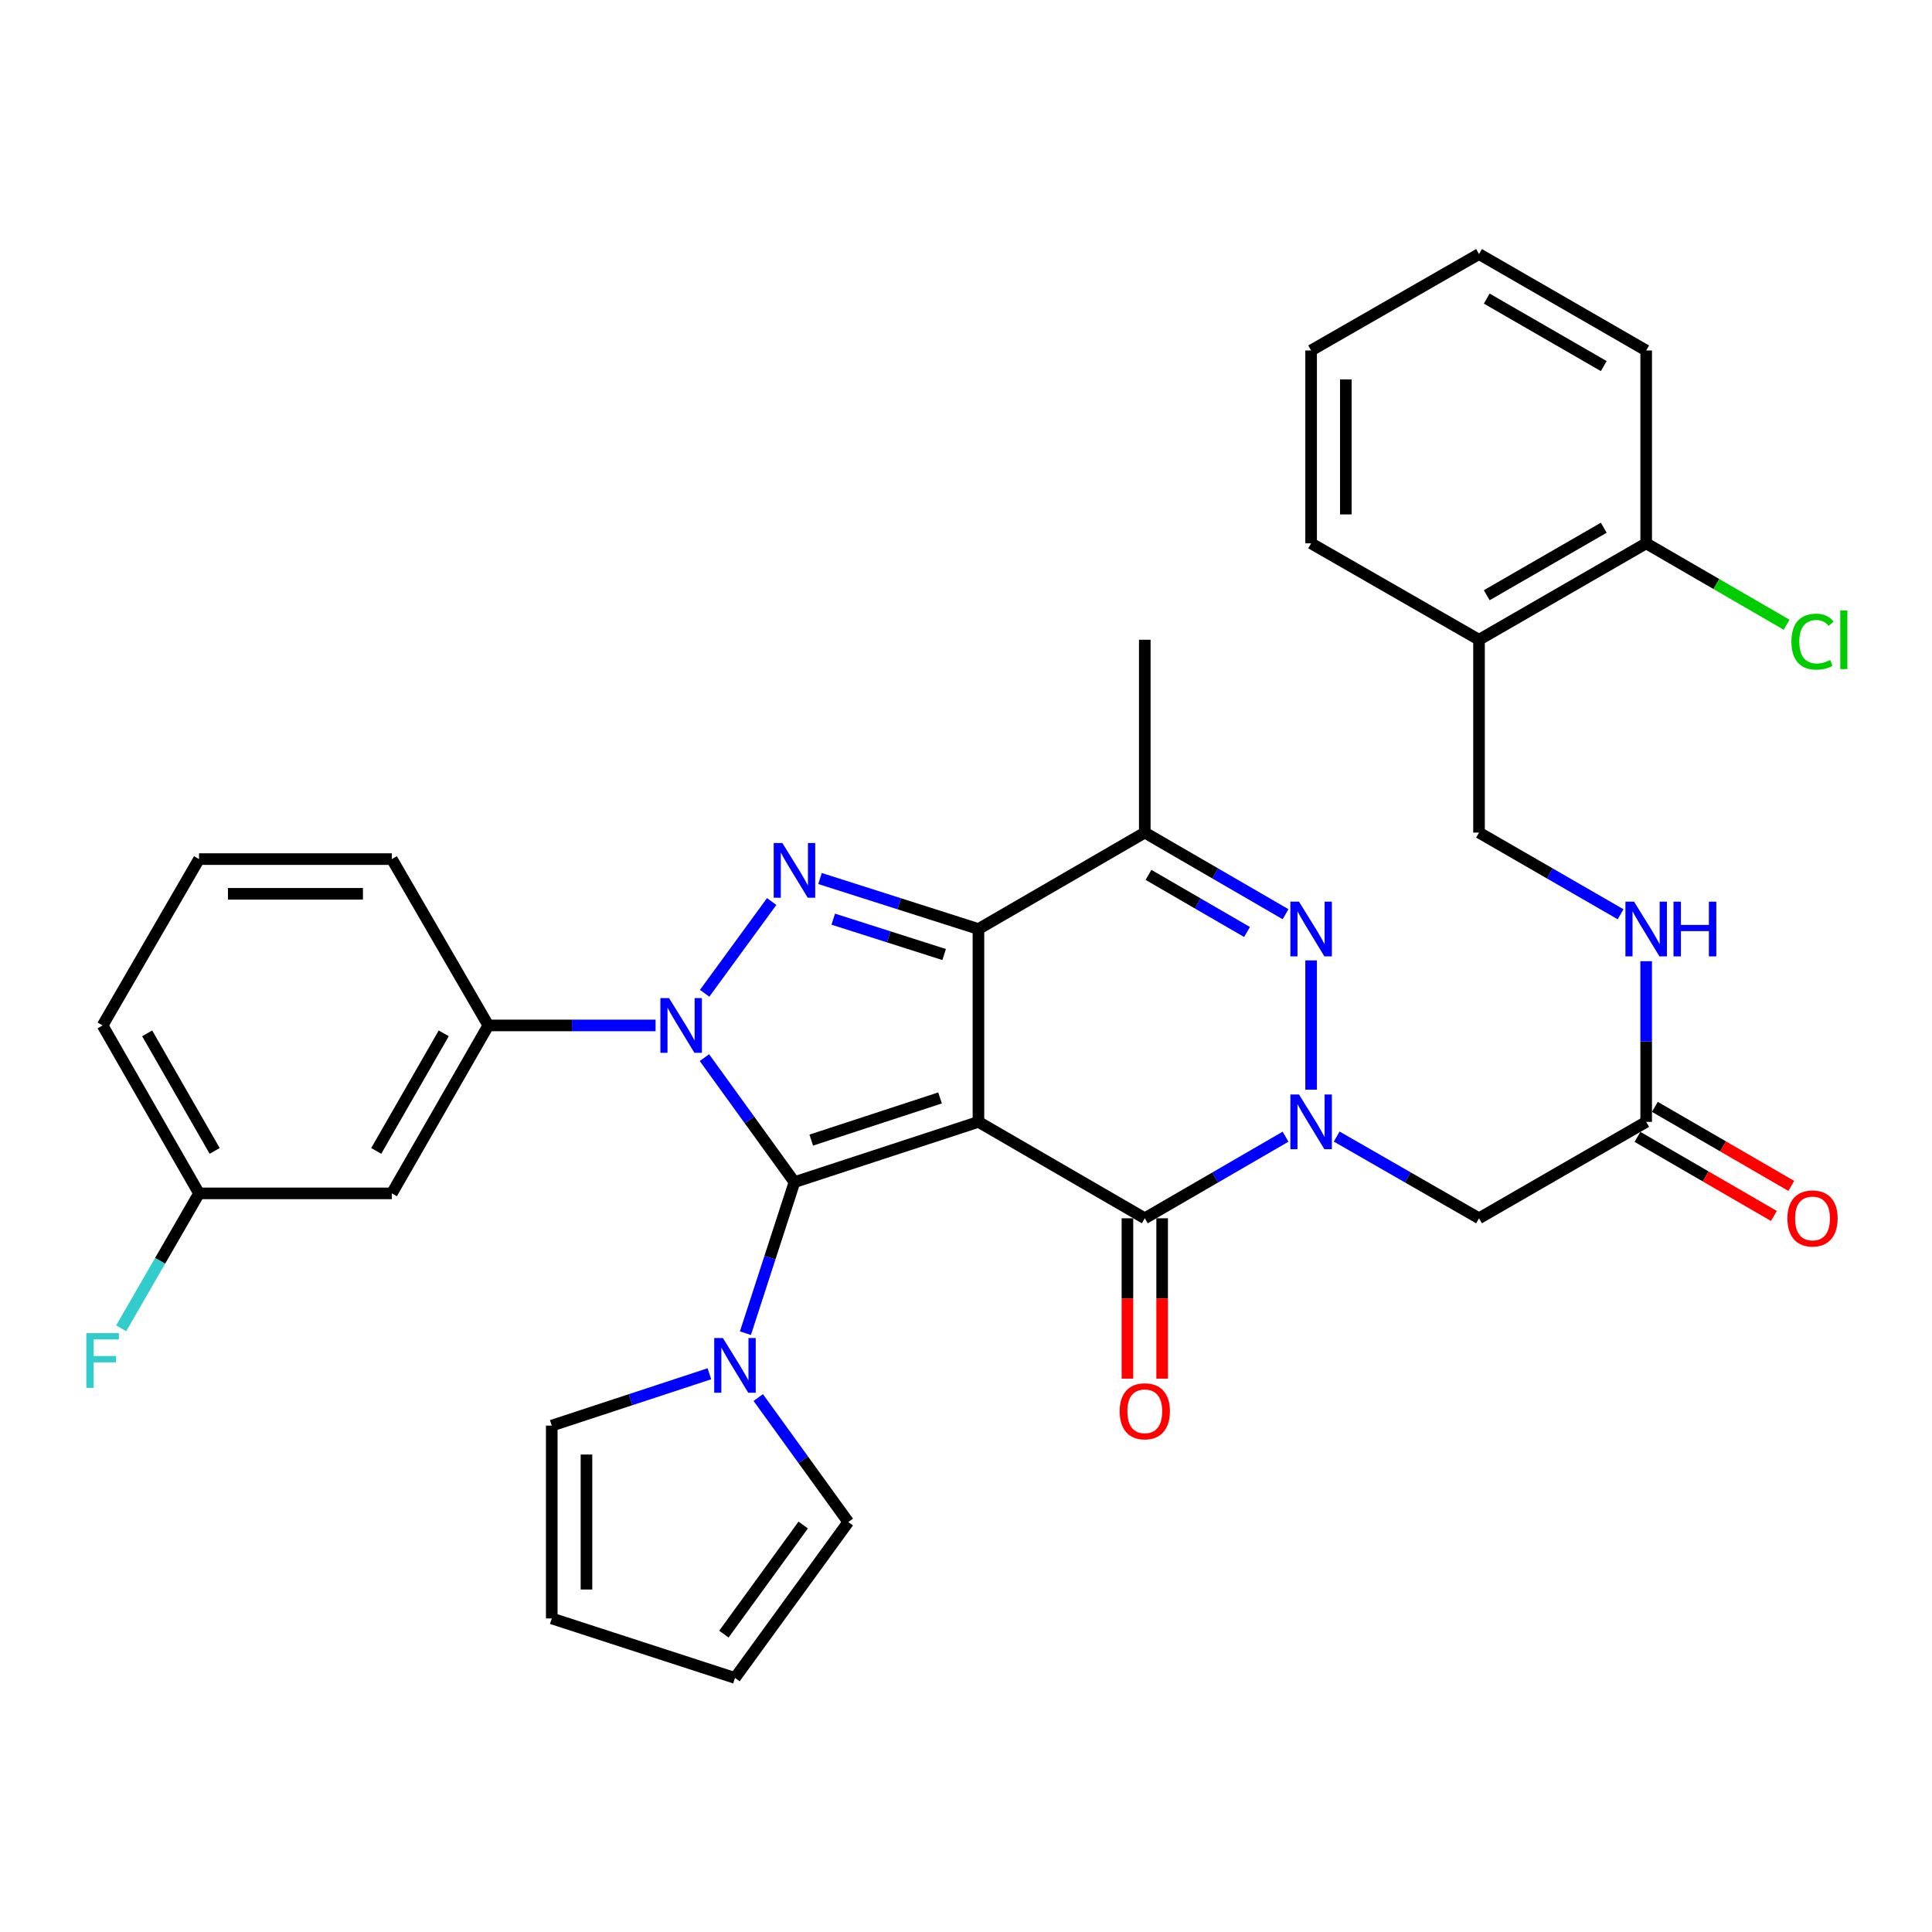 <?xml version='1.0' encoding='iso-8859-1'?>
<svg version='1.1' baseProfile='full'
              xmlns='http://www.w3.org/2000/svg'
                      xmlns:rdkit='http://www.rdkit.org/xml'
                      xmlns:xlink='http://www.w3.org/1999/xlink'
                  xml:space='preserve'
width='1000px' height='1000px' viewBox='0 0 1000 1000'>
<!-- END OF HEADER -->
<rect style='opacity:1.0;fill:#FFFFFF;stroke:none' width='1000' height='1000' x='0' y='0'> </rect>
<path class='bond-0' d='M 506.441,580.679 L 411.208,611.874' style='fill:none;fill-rule:evenodd;stroke:#000000;stroke-width:6px;stroke-linecap:butt;stroke-linejoin:miter;stroke-opacity:1' />
<path class='bond-0' d='M 486.563,568.282 L 419.899,590.119' style='fill:none;fill-rule:evenodd;stroke:#000000;stroke-width:6px;stroke-linecap:butt;stroke-linejoin:miter;stroke-opacity:1' />
<path class='bond-2' d='M 506.441,580.679 L 506.441,480.863' style='fill:none;fill-rule:evenodd;stroke:#000000;stroke-width:6px;stroke-linecap:butt;stroke-linejoin:miter;stroke-opacity:1' />
<path class='bond-5' d='M 506.441,580.679 L 592.541,630.582' style='fill:none;fill-rule:evenodd;stroke:#000000;stroke-width:6px;stroke-linecap:butt;stroke-linejoin:miter;stroke-opacity:1' />
<path class='bond-1' d='M 411.208,611.874 L 387.908,579.651' style='fill:none;fill-rule:evenodd;stroke:#000000;stroke-width:6px;stroke-linecap:butt;stroke-linejoin:miter;stroke-opacity:1' />
<path class='bond-1' d='M 387.908,579.651 L 364.608,547.428' style='fill:none;fill-rule:evenodd;stroke:#0000FF;stroke-width:6px;stroke-linecap:butt;stroke-linejoin:miter;stroke-opacity:1' />
<path class='bond-8' d='M 411.208,611.874 L 398.518,650.965' style='fill:none;fill-rule:evenodd;stroke:#000000;stroke-width:6px;stroke-linecap:butt;stroke-linejoin:miter;stroke-opacity:1' />
<path class='bond-8' d='M 398.518,650.965 L 385.828,690.056' style='fill:none;fill-rule:evenodd;stroke:#0000FF;stroke-width:6px;stroke-linecap:butt;stroke-linejoin:miter;stroke-opacity:1' />
<path class='bond-10' d='M 339.325,530.766 L 296.035,530.766' style='fill:none;fill-rule:evenodd;stroke:#0000FF;stroke-width:6px;stroke-linecap:butt;stroke-linejoin:miter;stroke-opacity:1' />
<path class='bond-10' d='M 296.035,530.766 L 252.745,530.766' style='fill:none;fill-rule:evenodd;stroke:#000000;stroke-width:6px;stroke-linecap:butt;stroke-linejoin:miter;stroke-opacity:1' />
<path class='bond-35' d='M 364.722,514.121 L 399.423,466.626' style='fill:none;fill-rule:evenodd;stroke:#0000FF;stroke-width:6px;stroke-linecap:butt;stroke-linejoin:miter;stroke-opacity:1' />
<path class='bond-3' d='M 506.441,480.863 L 465.444,467.791' style='fill:none;fill-rule:evenodd;stroke:#000000;stroke-width:6px;stroke-linecap:butt;stroke-linejoin:miter;stroke-opacity:1' />
<path class='bond-3' d='M 465.444,467.791 L 424.447,454.718' style='fill:none;fill-rule:evenodd;stroke:#0000FF;stroke-width:6px;stroke-linecap:butt;stroke-linejoin:miter;stroke-opacity:1' />
<path class='bond-3' d='M 488.683,494.061 L 459.985,484.91' style='fill:none;fill-rule:evenodd;stroke:#000000;stroke-width:6px;stroke-linecap:butt;stroke-linejoin:miter;stroke-opacity:1' />
<path class='bond-3' d='M 459.985,484.91 L 431.287,475.759' style='fill:none;fill-rule:evenodd;stroke:#0000FF;stroke-width:6px;stroke-linecap:butt;stroke-linejoin:miter;stroke-opacity:1' />
<path class='bond-7' d='M 506.441,480.863 L 592.541,430.951' style='fill:none;fill-rule:evenodd;stroke:#000000;stroke-width:6px;stroke-linecap:butt;stroke-linejoin:miter;stroke-opacity:1' />
<path class='bond-4' d='M 665.403,588.347 L 628.972,609.464' style='fill:none;fill-rule:evenodd;stroke:#0000FF;stroke-width:6px;stroke-linecap:butt;stroke-linejoin:miter;stroke-opacity:1' />
<path class='bond-4' d='M 628.972,609.464 L 592.541,630.582' style='fill:none;fill-rule:evenodd;stroke:#000000;stroke-width:6px;stroke-linecap:butt;stroke-linejoin:miter;stroke-opacity:1' />
<path class='bond-6' d='M 678.63,564.024 L 678.63,497.102' style='fill:none;fill-rule:evenodd;stroke:#0000FF;stroke-width:6px;stroke-linecap:butt;stroke-linejoin:miter;stroke-opacity:1' />
<path class='bond-9' d='M 691.876,588.284 L 728.707,609.433' style='fill:none;fill-rule:evenodd;stroke:#0000FF;stroke-width:6px;stroke-linecap:butt;stroke-linejoin:miter;stroke-opacity:1' />
<path class='bond-9' d='M 728.707,609.433 L 765.538,630.582' style='fill:none;fill-rule:evenodd;stroke:#000000;stroke-width:6px;stroke-linecap:butt;stroke-linejoin:miter;stroke-opacity:1' />
<path class='bond-14' d='M 583.557,630.582 L 583.557,672.082' style='fill:none;fill-rule:evenodd;stroke:#000000;stroke-width:6px;stroke-linecap:butt;stroke-linejoin:miter;stroke-opacity:1' />
<path class='bond-14' d='M 583.557,672.082 L 583.557,713.582' style='fill:none;fill-rule:evenodd;stroke:#FF0000;stroke-width:6px;stroke-linecap:butt;stroke-linejoin:miter;stroke-opacity:1' />
<path class='bond-14' d='M 601.525,630.582 L 601.525,672.082' style='fill:none;fill-rule:evenodd;stroke:#000000;stroke-width:6px;stroke-linecap:butt;stroke-linejoin:miter;stroke-opacity:1' />
<path class='bond-14' d='M 601.525,672.082 L 601.525,713.582' style='fill:none;fill-rule:evenodd;stroke:#FF0000;stroke-width:6px;stroke-linecap:butt;stroke-linejoin:miter;stroke-opacity:1' />
<path class='bond-34' d='M 665.403,473.194 L 628.972,452.072' style='fill:none;fill-rule:evenodd;stroke:#0000FF;stroke-width:6px;stroke-linecap:butt;stroke-linejoin:miter;stroke-opacity:1' />
<path class='bond-34' d='M 628.972,452.072 L 592.541,430.951' style='fill:none;fill-rule:evenodd;stroke:#000000;stroke-width:6px;stroke-linecap:butt;stroke-linejoin:miter;stroke-opacity:1' />
<path class='bond-34' d='M 645.461,482.403 L 619.959,467.617' style='fill:none;fill-rule:evenodd;stroke:#0000FF;stroke-width:6px;stroke-linecap:butt;stroke-linejoin:miter;stroke-opacity:1' />
<path class='bond-34' d='M 619.959,467.617 L 594.458,452.832' style='fill:none;fill-rule:evenodd;stroke:#000000;stroke-width:6px;stroke-linecap:butt;stroke-linejoin:miter;stroke-opacity:1' />
<path class='bond-25' d='M 592.541,430.951 L 592.541,331.135' style='fill:none;fill-rule:evenodd;stroke:#000000;stroke-width:6px;stroke-linecap:butt;stroke-linejoin:miter;stroke-opacity:1' />
<path class='bond-15' d='M 367.186,711.061 L 326.387,724.478' style='fill:none;fill-rule:evenodd;stroke:#0000FF;stroke-width:6px;stroke-linecap:butt;stroke-linejoin:miter;stroke-opacity:1' />
<path class='bond-15' d='M 326.387,724.478 L 285.587,737.894' style='fill:none;fill-rule:evenodd;stroke:#000000;stroke-width:6px;stroke-linecap:butt;stroke-linejoin:miter;stroke-opacity:1' />
<path class='bond-16' d='M 392.471,723.371 L 415.77,755.589' style='fill:none;fill-rule:evenodd;stroke:#0000FF;stroke-width:6px;stroke-linecap:butt;stroke-linejoin:miter;stroke-opacity:1' />
<path class='bond-16' d='M 415.77,755.589 L 439.069,787.807' style='fill:none;fill-rule:evenodd;stroke:#000000;stroke-width:6px;stroke-linecap:butt;stroke-linejoin:miter;stroke-opacity:1' />
<path class='bond-11' d='M 765.538,630.582 L 852.057,580.679' style='fill:none;fill-rule:evenodd;stroke:#000000;stroke-width:6px;stroke-linecap:butt;stroke-linejoin:miter;stroke-opacity:1' />
<path class='bond-12' d='M 252.745,530.766 L 202.832,617.694' style='fill:none;fill-rule:evenodd;stroke:#000000;stroke-width:6px;stroke-linecap:butt;stroke-linejoin:miter;stroke-opacity:1' />
<path class='bond-12' d='M 229.675,534.858 L 194.736,595.708' style='fill:none;fill-rule:evenodd;stroke:#000000;stroke-width:6px;stroke-linecap:butt;stroke-linejoin:miter;stroke-opacity:1' />
<path class='bond-27' d='M 252.745,530.766 L 202.832,444.667' style='fill:none;fill-rule:evenodd;stroke:#000000;stroke-width:6px;stroke-linecap:butt;stroke-linejoin:miter;stroke-opacity:1' />
<path class='bond-17' d='M 852.057,580.679 L 852.057,539.099' style='fill:none;fill-rule:evenodd;stroke:#000000;stroke-width:6px;stroke-linecap:butt;stroke-linejoin:miter;stroke-opacity:1' />
<path class='bond-17' d='M 852.057,539.099 L 852.057,497.519' style='fill:none;fill-rule:evenodd;stroke:#0000FF;stroke-width:6px;stroke-linecap:butt;stroke-linejoin:miter;stroke-opacity:1' />
<path class='bond-22' d='M 847.552,588.452 L 882.858,608.915' style='fill:none;fill-rule:evenodd;stroke:#000000;stroke-width:6px;stroke-linecap:butt;stroke-linejoin:miter;stroke-opacity:1' />
<path class='bond-22' d='M 882.858,608.915 L 918.164,629.378' style='fill:none;fill-rule:evenodd;stroke:#FF0000;stroke-width:6px;stroke-linecap:butt;stroke-linejoin:miter;stroke-opacity:1' />
<path class='bond-22' d='M 856.562,572.906 L 891.868,593.369' style='fill:none;fill-rule:evenodd;stroke:#000000;stroke-width:6px;stroke-linecap:butt;stroke-linejoin:miter;stroke-opacity:1' />
<path class='bond-22' d='M 891.868,593.369 L 927.174,613.832' style='fill:none;fill-rule:evenodd;stroke:#FF0000;stroke-width:6px;stroke-linecap:butt;stroke-linejoin:miter;stroke-opacity:1' />
<path class='bond-23' d='M 202.832,617.694 L 103.017,617.694' style='fill:none;fill-rule:evenodd;stroke:#000000;stroke-width:6px;stroke-linecap:butt;stroke-linejoin:miter;stroke-opacity:1' />
<path class='bond-13' d='M 765.538,331.135 L 765.538,430.951' style='fill:none;fill-rule:evenodd;stroke:#000000;stroke-width:6px;stroke-linecap:butt;stroke-linejoin:miter;stroke-opacity:1' />
<path class='bond-19' d='M 765.538,331.135 L 852.057,281.232' style='fill:none;fill-rule:evenodd;stroke:#000000;stroke-width:6px;stroke-linecap:butt;stroke-linejoin:miter;stroke-opacity:1' />
<path class='bond-19' d='M 769.539,308.085 L 830.102,273.153' style='fill:none;fill-rule:evenodd;stroke:#000000;stroke-width:6px;stroke-linecap:butt;stroke-linejoin:miter;stroke-opacity:1' />
<path class='bond-29' d='M 765.538,331.135 L 678.63,281.232' style='fill:none;fill-rule:evenodd;stroke:#000000;stroke-width:6px;stroke-linecap:butt;stroke-linejoin:miter;stroke-opacity:1' />
<path class='bond-20' d='M 285.587,737.894 L 285.587,837.7' style='fill:none;fill-rule:evenodd;stroke:#000000;stroke-width:6px;stroke-linecap:butt;stroke-linejoin:miter;stroke-opacity:1' />
<path class='bond-20' d='M 303.556,752.865 L 303.556,822.729' style='fill:none;fill-rule:evenodd;stroke:#000000;stroke-width:6px;stroke-linecap:butt;stroke-linejoin:miter;stroke-opacity:1' />
<path class='bond-21' d='M 439.069,787.807 L 380.422,868.496' style='fill:none;fill-rule:evenodd;stroke:#000000;stroke-width:6px;stroke-linecap:butt;stroke-linejoin:miter;stroke-opacity:1' />
<path class='bond-21' d='M 415.737,789.346 L 374.684,845.828' style='fill:none;fill-rule:evenodd;stroke:#000000;stroke-width:6px;stroke-linecap:butt;stroke-linejoin:miter;stroke-opacity:1' />
<path class='bond-18' d='M 838.82,473.227 L 802.179,452.089' style='fill:none;fill-rule:evenodd;stroke:#0000FF;stroke-width:6px;stroke-linecap:butt;stroke-linejoin:miter;stroke-opacity:1' />
<path class='bond-18' d='M 802.179,452.089 L 765.538,430.951' style='fill:none;fill-rule:evenodd;stroke:#000000;stroke-width:6px;stroke-linecap:butt;stroke-linejoin:miter;stroke-opacity:1' />
<path class='bond-24' d='M 852.057,281.232 L 888.403,302.298' style='fill:none;fill-rule:evenodd;stroke:#000000;stroke-width:6px;stroke-linecap:butt;stroke-linejoin:miter;stroke-opacity:1' />
<path class='bond-24' d='M 888.403,302.298 L 924.749,323.364' style='fill:none;fill-rule:evenodd;stroke:#00CC00;stroke-width:6px;stroke-linecap:butt;stroke-linejoin:miter;stroke-opacity:1' />
<path class='bond-30' d='M 852.057,281.232 L 852.057,181.407' style='fill:none;fill-rule:evenodd;stroke:#000000;stroke-width:6px;stroke-linecap:butt;stroke-linejoin:miter;stroke-opacity:1' />
<path class='bond-36' d='M 285.587,837.7 L 380.422,868.496' style='fill:none;fill-rule:evenodd;stroke:#000000;stroke-width:6px;stroke-linecap:butt;stroke-linejoin:miter;stroke-opacity:1' />
<path class='bond-26' d='M 103.017,617.694 L 82.866,652.615' style='fill:none;fill-rule:evenodd;stroke:#000000;stroke-width:6px;stroke-linecap:butt;stroke-linejoin:miter;stroke-opacity:1' />
<path class='bond-26' d='M 82.866,652.615 L 62.715,687.536' style='fill:none;fill-rule:evenodd;stroke:#33CCCC;stroke-width:6px;stroke-linecap:butt;stroke-linejoin:miter;stroke-opacity:1' />
<path class='bond-37' d='M 103.017,617.694 L 53.104,530.766' style='fill:none;fill-rule:evenodd;stroke:#000000;stroke-width:6px;stroke-linecap:butt;stroke-linejoin:miter;stroke-opacity:1' />
<path class='bond-37' d='M 111.112,595.708 L 76.173,534.858' style='fill:none;fill-rule:evenodd;stroke:#000000;stroke-width:6px;stroke-linecap:butt;stroke-linejoin:miter;stroke-opacity:1' />
<path class='bond-28' d='M 202.832,444.667 L 103.017,444.667' style='fill:none;fill-rule:evenodd;stroke:#000000;stroke-width:6px;stroke-linecap:butt;stroke-linejoin:miter;stroke-opacity:1' />
<path class='bond-28' d='M 187.86,462.635 L 117.989,462.635' style='fill:none;fill-rule:evenodd;stroke:#000000;stroke-width:6px;stroke-linecap:butt;stroke-linejoin:miter;stroke-opacity:1' />
<path class='bond-31' d='M 103.017,444.667 L 53.104,530.766' style='fill:none;fill-rule:evenodd;stroke:#000000;stroke-width:6px;stroke-linecap:butt;stroke-linejoin:miter;stroke-opacity:1' />
<path class='bond-32' d='M 678.63,281.232 L 678.63,181.407' style='fill:none;fill-rule:evenodd;stroke:#000000;stroke-width:6px;stroke-linecap:butt;stroke-linejoin:miter;stroke-opacity:1' />
<path class='bond-32' d='M 696.599,266.259 L 696.599,196.381' style='fill:none;fill-rule:evenodd;stroke:#000000;stroke-width:6px;stroke-linecap:butt;stroke-linejoin:miter;stroke-opacity:1' />
<path class='bond-38' d='M 852.057,181.407 L 765.538,131.504' style='fill:none;fill-rule:evenodd;stroke:#000000;stroke-width:6px;stroke-linecap:butt;stroke-linejoin:miter;stroke-opacity:1' />
<path class='bond-38' d='M 830.102,189.487 L 769.539,154.555' style='fill:none;fill-rule:evenodd;stroke:#000000;stroke-width:6px;stroke-linecap:butt;stroke-linejoin:miter;stroke-opacity:1' />
<path class='bond-33' d='M 678.63,181.407 L 765.538,131.504' style='fill:none;fill-rule:evenodd;stroke:#000000;stroke-width:6px;stroke-linecap:butt;stroke-linejoin:miter;stroke-opacity:1' />
<path  class='atom-2' d='M 346.3 516.606
L 355.58 531.606
Q 356.5 533.086, 357.98 535.766
Q 359.46 538.446, 359.54 538.606
L 359.54 516.606
L 363.3 516.606
L 363.3 544.926
L 359.42 544.926
L 349.46 528.526
Q 348.3 526.606, 347.06 524.406
Q 345.86 522.206, 345.5 521.526
L 345.5 544.926
L 341.82 544.926
L 341.82 516.606
L 346.3 516.606
' fill='#0000FF'/>
<path  class='atom-4' d='M 404.948 436.337
L 414.228 451.337
Q 415.148 452.817, 416.628 455.497
Q 418.108 458.177, 418.188 458.337
L 418.188 436.337
L 421.948 436.337
L 421.948 464.657
L 418.068 464.657
L 408.108 448.257
Q 406.948 446.337, 405.708 444.137
Q 404.508 441.937, 404.148 441.257
L 404.148 464.657
L 400.468 464.657
L 400.468 436.337
L 404.948 436.337
' fill='#0000FF'/>
<path  class='atom-5' d='M 672.37 566.519
L 681.65 581.519
Q 682.57 582.999, 684.05 585.679
Q 685.53 588.359, 685.61 588.519
L 685.61 566.519
L 689.37 566.519
L 689.37 594.839
L 685.49 594.839
L 675.53 578.439
Q 674.37 576.519, 673.13 574.319
Q 671.93 572.119, 671.57 571.439
L 671.57 594.839
L 667.89 594.839
L 667.89 566.519
L 672.37 566.519
' fill='#0000FF'/>
<path  class='atom-7' d='M 672.37 466.703
L 681.65 481.703
Q 682.57 483.183, 684.05 485.863
Q 685.53 488.543, 685.61 488.703
L 685.61 466.703
L 689.37 466.703
L 689.37 495.023
L 685.49 495.023
L 675.53 478.623
Q 674.37 476.703, 673.13 474.503
Q 671.93 472.303, 671.57 471.623
L 671.57 495.023
L 667.89 495.023
L 667.89 466.703
L 672.37 466.703
' fill='#0000FF'/>
<path  class='atom-9' d='M 374.162 692.549
L 383.442 707.549
Q 384.362 709.029, 385.842 711.709
Q 387.322 714.389, 387.402 714.549
L 387.402 692.549
L 391.162 692.549
L 391.162 720.869
L 387.282 720.869
L 377.322 704.469
Q 376.162 702.549, 374.922 700.349
Q 373.722 698.149, 373.362 697.469
L 373.362 720.869
L 369.682 720.869
L 369.682 692.549
L 374.162 692.549
' fill='#0000FF'/>
<path  class='atom-15' d='M 579.541 730.477
Q 579.541 723.677, 582.901 719.877
Q 586.261 716.077, 592.541 716.077
Q 598.821 716.077, 602.181 719.877
Q 605.541 723.677, 605.541 730.477
Q 605.541 737.357, 602.141 741.277
Q 598.741 745.157, 592.541 745.157
Q 586.301 745.157, 582.901 741.277
Q 579.541 737.397, 579.541 730.477
M 592.541 741.957
Q 596.861 741.957, 599.181 739.077
Q 601.541 736.157, 601.541 730.477
Q 601.541 724.917, 599.181 722.117
Q 596.861 719.277, 592.541 719.277
Q 588.221 719.277, 585.861 722.077
Q 583.541 724.877, 583.541 730.477
Q 583.541 736.197, 585.861 739.077
Q 588.221 741.957, 592.541 741.957
' fill='#FF0000'/>
<path  class='atom-18' d='M 845.797 466.703
L 855.077 481.703
Q 855.997 483.183, 857.477 485.863
Q 858.957 488.543, 859.037 488.703
L 859.037 466.703
L 862.797 466.703
L 862.797 495.023
L 858.917 495.023
L 848.957 478.623
Q 847.797 476.703, 846.557 474.503
Q 845.357 472.303, 844.997 471.623
L 844.997 495.023
L 841.317 495.023
L 841.317 466.703
L 845.797 466.703
' fill='#0000FF'/>
<path  class='atom-18' d='M 866.197 466.703
L 870.037 466.703
L 870.037 478.743
L 884.517 478.743
L 884.517 466.703
L 888.357 466.703
L 888.357 495.023
L 884.517 495.023
L 884.517 481.943
L 870.037 481.943
L 870.037 495.023
L 866.197 495.023
L 866.197 466.703
' fill='#0000FF'/>
<path  class='atom-23' d='M 925.157 630.662
Q 925.157 623.862, 928.517 620.062
Q 931.877 616.262, 938.157 616.262
Q 944.437 616.262, 947.797 620.062
Q 951.157 623.862, 951.157 630.662
Q 951.157 637.542, 947.757 641.462
Q 944.357 645.342, 938.157 645.342
Q 931.917 645.342, 928.517 641.462
Q 925.157 637.582, 925.157 630.662
M 938.157 642.142
Q 942.477 642.142, 944.797 639.262
Q 947.157 636.342, 947.157 630.662
Q 947.157 625.102, 944.797 622.302
Q 942.477 619.462, 938.157 619.462
Q 933.837 619.462, 931.477 622.262
Q 929.157 625.062, 929.157 630.662
Q 929.157 636.382, 931.477 639.262
Q 933.837 642.142, 938.157 642.142
' fill='#FF0000'/>
<path  class='atom-25' d='M 927.237 332.115
Q 927.237 325.075, 930.517 321.395
Q 933.837 317.675, 940.117 317.675
Q 945.957 317.675, 949.077 321.795
L 946.437 323.955
Q 944.157 320.955, 940.117 320.955
Q 935.837 320.955, 933.557 323.835
Q 931.317 326.675, 931.317 332.115
Q 931.317 337.715, 933.637 340.595
Q 935.997 343.475, 940.557 343.475
Q 943.677 343.475, 947.317 341.595
L 948.437 344.595
Q 946.957 345.555, 944.717 346.115
Q 942.477 346.675, 939.997 346.675
Q 933.837 346.675, 930.517 342.915
Q 927.237 339.155, 927.237 332.115
' fill='#00CC00'/>
<path  class='atom-25' d='M 952.517 315.955
L 956.197 315.955
L 956.197 346.315
L 952.517 346.315
L 952.517 315.955
' fill='#00CC00'/>
<path  class='atom-27' d='M 44.684 690.033
L 61.524 690.033
L 61.524 693.273
L 48.484 693.273
L 48.484 701.873
L 60.084 701.873
L 60.084 705.153
L 48.484 705.153
L 48.484 718.353
L 44.684 718.353
L 44.684 690.033
' fill='#33CCCC'/>
</svg>
